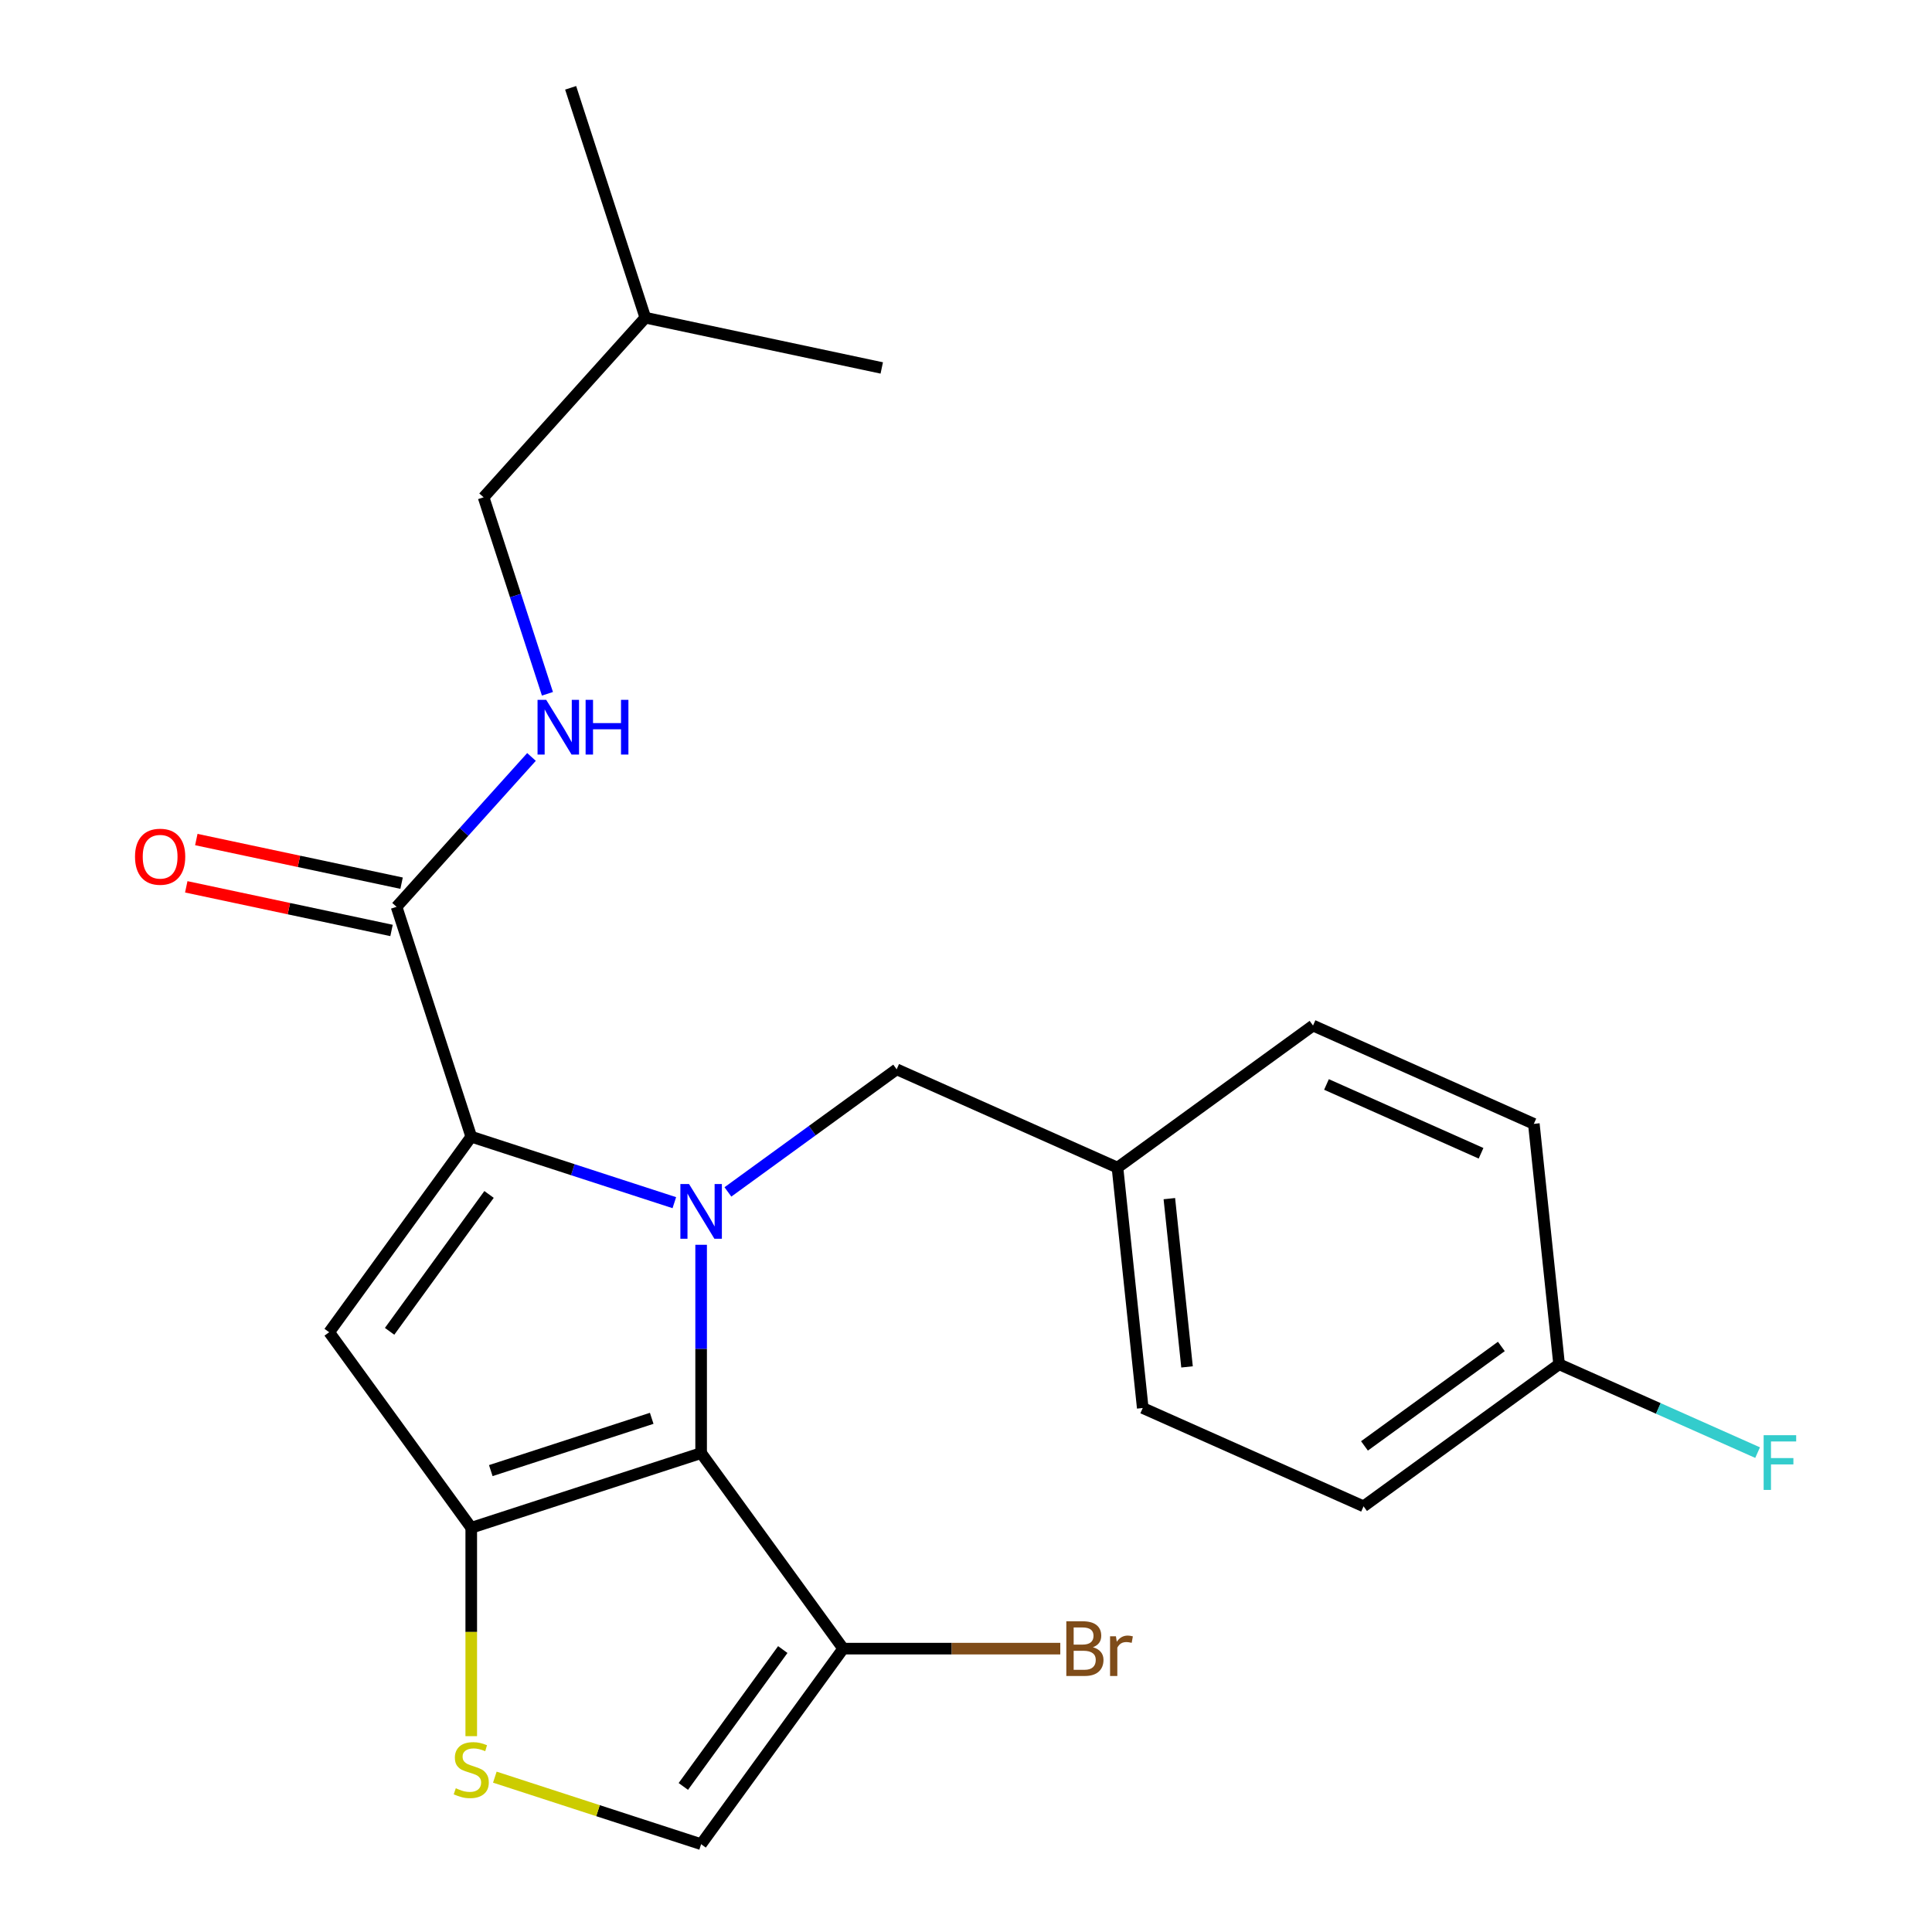 <?xml version='1.0' encoding='iso-8859-1'?>
<svg version='1.1' baseProfile='full'
              xmlns='http://www.w3.org/2000/svg'
                      xmlns:rdkit='http://www.rdkit.org/xml'
                      xmlns:xlink='http://www.w3.org/1999/xlink'
                  xml:space='preserve'
width='1000px' height='1000px' viewBox='0 0 1000 1000'>
<!-- END OF HEADER -->
<rect style='opacity:1.0;fill:#FFFFFF;stroke:none' width='1000' height='1000' x='0' y='0'> </rect>
<path class='bond-0' d='M 250.311,257.411 L 334.023,164.438' style='fill:none;fill-rule:evenodd;stroke:#000000;stroke-width:6px;stroke-linecap:butt;stroke-linejoin:miter;stroke-opacity:1' />
<path class='bond-1' d='M 250.311,257.411 L 266.832,308.259' style='fill:none;fill-rule:evenodd;stroke:#000000;stroke-width:6px;stroke-linecap:butt;stroke-linejoin:miter;stroke-opacity:1' />
<path class='bond-1' d='M 266.832,308.259 L 283.354,359.107' style='fill:none;fill-rule:evenodd;stroke:#0000FF;stroke-width:6px;stroke-linecap:butt;stroke-linejoin:miter;stroke-opacity:1' />
<path class='bond-2' d='M 205.258,469.367 L 240.18,430.582' style='fill:none;fill-rule:evenodd;stroke:#000000;stroke-width:6px;stroke-linecap:butt;stroke-linejoin:miter;stroke-opacity:1' />
<path class='bond-2' d='M 240.18,430.582 L 275.103,391.796' style='fill:none;fill-rule:evenodd;stroke:#0000FF;stroke-width:6px;stroke-linecap:butt;stroke-linejoin:miter;stroke-opacity:1' />
<path class='bond-3' d='M 207.859,457.13 L 154.736,445.838' style='fill:none;fill-rule:evenodd;stroke:#000000;stroke-width:6px;stroke-linecap:butt;stroke-linejoin:miter;stroke-opacity:1' />
<path class='bond-3' d='M 154.736,445.838 L 101.614,434.547' style='fill:none;fill-rule:evenodd;stroke:#FF0000;stroke-width:6px;stroke-linecap:butt;stroke-linejoin:miter;stroke-opacity:1' />
<path class='bond-3' d='M 202.657,481.605 L 149.534,470.313' style='fill:none;fill-rule:evenodd;stroke:#000000;stroke-width:6px;stroke-linecap:butt;stroke-linejoin:miter;stroke-opacity:1' />
<path class='bond-3' d='M 149.534,470.313 L 96.411,459.021' style='fill:none;fill-rule:evenodd;stroke:#FF0000;stroke-width:6px;stroke-linecap:butt;stroke-linejoin:miter;stroke-opacity:1' />
<path class='bond-4' d='M 205.258,469.367 L 243.918,588.351' style='fill:none;fill-rule:evenodd;stroke:#000000;stroke-width:6px;stroke-linecap:butt;stroke-linejoin:miter;stroke-opacity:1' />
<path class='bond-5' d='M 334.023,164.438 L 295.363,45.455' style='fill:none;fill-rule:evenodd;stroke:#000000;stroke-width:6px;stroke-linecap:butt;stroke-linejoin:miter;stroke-opacity:1' />
<path class='bond-6' d='M 334.023,164.438 L 456.396,190.45' style='fill:none;fill-rule:evenodd;stroke:#000000;stroke-width:6px;stroke-linecap:butt;stroke-linejoin:miter;stroke-opacity:1' />
<path class='bond-7' d='M 362.902,644.299 L 362.902,698.209' style='fill:none;fill-rule:evenodd;stroke:#0000FF;stroke-width:6px;stroke-linecap:butt;stroke-linejoin:miter;stroke-opacity:1' />
<path class='bond-7' d='M 362.902,698.209 L 362.902,752.118' style='fill:none;fill-rule:evenodd;stroke:#000000;stroke-width:6px;stroke-linecap:butt;stroke-linejoin:miter;stroke-opacity:1' />
<path class='bond-8' d='M 349.034,622.505 L 296.476,605.428' style='fill:none;fill-rule:evenodd;stroke:#0000FF;stroke-width:6px;stroke-linecap:butt;stroke-linejoin:miter;stroke-opacity:1' />
<path class='bond-8' d='M 296.476,605.428 L 243.918,588.351' style='fill:none;fill-rule:evenodd;stroke:#000000;stroke-width:6px;stroke-linecap:butt;stroke-linejoin:miter;stroke-opacity:1' />
<path class='bond-9' d='M 376.769,616.936 L 420.442,585.205' style='fill:none;fill-rule:evenodd;stroke:#0000FF;stroke-width:6px;stroke-linecap:butt;stroke-linejoin:miter;stroke-opacity:1' />
<path class='bond-9' d='M 420.442,585.205 L 464.115,553.475' style='fill:none;fill-rule:evenodd;stroke:#000000;stroke-width:6px;stroke-linecap:butt;stroke-linejoin:miter;stroke-opacity:1' />
<path class='bond-10' d='M 170.382,689.565 L 243.918,790.778' style='fill:none;fill-rule:evenodd;stroke:#000000;stroke-width:6px;stroke-linecap:butt;stroke-linejoin:miter;stroke-opacity:1' />
<path class='bond-11' d='M 170.382,689.565 L 243.918,588.351' style='fill:none;fill-rule:evenodd;stroke:#000000;stroke-width:6px;stroke-linecap:butt;stroke-linejoin:miter;stroke-opacity:1' />
<path class='bond-11' d='M 201.655,689.09 L 253.13,618.24' style='fill:none;fill-rule:evenodd;stroke:#000000;stroke-width:6px;stroke-linecap:butt;stroke-linejoin:miter;stroke-opacity:1' />
<path class='bond-12' d='M 243.918,790.778 L 362.902,752.118' style='fill:none;fill-rule:evenodd;stroke:#000000;stroke-width:6px;stroke-linecap:butt;stroke-linejoin:miter;stroke-opacity:1' />
<path class='bond-12' d='M 254.033,761.183 L 337.322,734.12' style='fill:none;fill-rule:evenodd;stroke:#000000;stroke-width:6px;stroke-linecap:butt;stroke-linejoin:miter;stroke-opacity:1' />
<path class='bond-13' d='M 243.918,790.778 L 243.918,844.708' style='fill:none;fill-rule:evenodd;stroke:#000000;stroke-width:6px;stroke-linecap:butt;stroke-linejoin:miter;stroke-opacity:1' />
<path class='bond-13' d='M 243.918,844.708 L 243.918,898.638' style='fill:none;fill-rule:evenodd;stroke:#CCCC00;stroke-width:6px;stroke-linecap:butt;stroke-linejoin:miter;stroke-opacity:1' />
<path class='bond-14' d='M 362.902,752.118 L 436.438,853.332' style='fill:none;fill-rule:evenodd;stroke:#000000;stroke-width:6px;stroke-linecap:butt;stroke-linejoin:miter;stroke-opacity:1' />
<path class='bond-15' d='M 436.438,853.332 L 362.902,954.545' style='fill:none;fill-rule:evenodd;stroke:#000000;stroke-width:6px;stroke-linecap:butt;stroke-linejoin:miter;stroke-opacity:1' />
<path class='bond-15' d='M 405.165,853.807 L 353.689,924.656' style='fill:none;fill-rule:evenodd;stroke:#000000;stroke-width:6px;stroke-linecap:butt;stroke-linejoin:miter;stroke-opacity:1' />
<path class='bond-16' d='M 436.438,853.332 L 492.617,853.332' style='fill:none;fill-rule:evenodd;stroke:#000000;stroke-width:6px;stroke-linecap:butt;stroke-linejoin:miter;stroke-opacity:1' />
<path class='bond-16' d='M 492.617,853.332 L 548.797,853.332' style='fill:none;fill-rule:evenodd;stroke:#7F4C19;stroke-width:6px;stroke-linecap:butt;stroke-linejoin:miter;stroke-opacity:1' />
<path class='bond-17' d='M 362.902,954.545 L 309.514,937.199' style='fill:none;fill-rule:evenodd;stroke:#000000;stroke-width:6px;stroke-linecap:butt;stroke-linejoin:miter;stroke-opacity:1' />
<path class='bond-17' d='M 309.514,937.199 L 256.126,919.852' style='fill:none;fill-rule:evenodd;stroke:#CCCC00;stroke-width:6px;stroke-linecap:butt;stroke-linejoin:miter;stroke-opacity:1' />
<path class='bond-18' d='M 806.988,706.132 L 858.36,729.004' style='fill:none;fill-rule:evenodd;stroke:#000000;stroke-width:6px;stroke-linecap:butt;stroke-linejoin:miter;stroke-opacity:1' />
<path class='bond-18' d='M 858.36,729.004 L 909.731,751.876' style='fill:none;fill-rule:evenodd;stroke:#33CCCC;stroke-width:6px;stroke-linecap:butt;stroke-linejoin:miter;stroke-opacity:1' />
<path class='bond-19' d='M 806.988,706.132 L 705.774,779.668' style='fill:none;fill-rule:evenodd;stroke:#000000;stroke-width:6px;stroke-linecap:butt;stroke-linejoin:miter;stroke-opacity:1' />
<path class='bond-19' d='M 777.099,696.92 L 706.249,748.395' style='fill:none;fill-rule:evenodd;stroke:#000000;stroke-width:6px;stroke-linecap:butt;stroke-linejoin:miter;stroke-opacity:1' />
<path class='bond-20' d='M 806.988,706.132 L 793.911,581.71' style='fill:none;fill-rule:evenodd;stroke:#000000;stroke-width:6px;stroke-linecap:butt;stroke-linejoin:miter;stroke-opacity:1' />
<path class='bond-21' d='M 464.115,553.475 L 578.406,604.361' style='fill:none;fill-rule:evenodd;stroke:#000000;stroke-width:6px;stroke-linecap:butt;stroke-linejoin:miter;stroke-opacity:1' />
<path class='bond-22' d='M 578.406,604.361 L 679.62,530.825' style='fill:none;fill-rule:evenodd;stroke:#000000;stroke-width:6px;stroke-linecap:butt;stroke-linejoin:miter;stroke-opacity:1' />
<path class='bond-23' d='M 578.406,604.361 L 591.483,728.782' style='fill:none;fill-rule:evenodd;stroke:#000000;stroke-width:6px;stroke-linecap:butt;stroke-linejoin:miter;stroke-opacity:1' />
<path class='bond-23' d='M 605.252,620.409 L 614.406,707.504' style='fill:none;fill-rule:evenodd;stroke:#000000;stroke-width:6px;stroke-linecap:butt;stroke-linejoin:miter;stroke-opacity:1' />
<path class='bond-24' d='M 705.774,779.668 L 591.483,728.782' style='fill:none;fill-rule:evenodd;stroke:#000000;stroke-width:6px;stroke-linecap:butt;stroke-linejoin:miter;stroke-opacity:1' />
<path class='bond-25' d='M 793.911,581.71 L 679.62,530.825' style='fill:none;fill-rule:evenodd;stroke:#000000;stroke-width:6px;stroke-linecap:butt;stroke-linejoin:miter;stroke-opacity:1' />
<path class='bond-25' d='M 766.59,596.936 L 686.586,561.316' style='fill:none;fill-rule:evenodd;stroke:#000000;stroke-width:6px;stroke-linecap:butt;stroke-linejoin:miter;stroke-opacity:1' />
<path  class='atom-2' d='M 282.711 362.235
L 291.991 377.235
Q 292.911 378.715, 294.391 381.395
Q 295.871 384.075, 295.951 384.235
L 295.951 362.235
L 299.711 362.235
L 299.711 390.555
L 295.831 390.555
L 285.871 374.155
Q 284.711 372.235, 283.471 370.035
Q 282.271 367.835, 281.911 367.155
L 281.911 390.555
L 278.231 390.555
L 278.231 362.235
L 282.711 362.235
' fill='#0000FF'/>
<path  class='atom-2' d='M 303.111 362.235
L 306.951 362.235
L 306.951 374.275
L 321.431 374.275
L 321.431 362.235
L 325.271 362.235
L 325.271 390.555
L 321.431 390.555
L 321.431 377.475
L 306.951 377.475
L 306.951 390.555
L 303.111 390.555
L 303.111 362.235
' fill='#0000FF'/>
<path  class='atom-3' d='M 69.885 443.436
Q 69.885 436.636, 73.245 432.836
Q 76.605 429.036, 82.885 429.036
Q 89.165 429.036, 92.525 432.836
Q 95.885 436.636, 95.885 443.436
Q 95.885 450.316, 92.485 454.236
Q 89.085 458.116, 82.885 458.116
Q 76.645 458.116, 73.245 454.236
Q 69.885 450.356, 69.885 443.436
M 82.885 454.916
Q 87.205 454.916, 89.525 452.036
Q 91.885 449.116, 91.885 443.436
Q 91.885 437.876, 89.525 435.076
Q 87.205 432.236, 82.885 432.236
Q 78.565 432.236, 76.205 435.036
Q 73.885 437.836, 73.885 443.436
Q 73.885 449.156, 76.205 452.036
Q 78.565 454.916, 82.885 454.916
' fill='#FF0000'/>
<path  class='atom-5' d='M 356.642 612.851
L 365.922 627.851
Q 366.842 629.331, 368.322 632.011
Q 369.802 634.691, 369.882 634.851
L 369.882 612.851
L 373.642 612.851
L 373.642 641.171
L 369.762 641.171
L 359.802 624.771
Q 358.642 622.851, 357.402 620.651
Q 356.202 618.451, 355.842 617.771
L 355.842 641.171
L 352.162 641.171
L 352.162 612.851
L 356.642 612.851
' fill='#0000FF'/>
<path  class='atom-12' d='M 235.918 925.605
Q 236.238 925.725, 237.558 926.285
Q 238.878 926.845, 240.318 927.205
Q 241.798 927.525, 243.238 927.525
Q 245.918 927.525, 247.478 926.245
Q 249.038 924.925, 249.038 922.645
Q 249.038 921.085, 248.238 920.125
Q 247.478 919.165, 246.278 918.645
Q 245.078 918.125, 243.078 917.525
Q 240.558 916.765, 239.038 916.045
Q 237.558 915.325, 236.478 913.805
Q 235.438 912.285, 235.438 909.725
Q 235.438 906.165, 237.838 903.965
Q 240.278 901.765, 245.078 901.765
Q 248.358 901.765, 252.078 903.325
L 251.158 906.405
Q 247.758 905.005, 245.198 905.005
Q 242.438 905.005, 240.918 906.165
Q 239.398 907.285, 239.438 909.245
Q 239.438 910.765, 240.198 911.685
Q 240.998 912.605, 242.118 913.125
Q 243.278 913.645, 245.198 914.245
Q 247.758 915.045, 249.278 915.845
Q 250.798 916.645, 251.878 918.285
Q 252.998 919.885, 252.998 922.645
Q 252.998 926.565, 250.358 928.685
Q 247.758 930.765, 243.398 930.765
Q 240.878 930.765, 238.958 930.205
Q 237.078 929.685, 234.838 928.765
L 235.918 925.605
' fill='#CCCC00'/>
<path  class='atom-16' d='M 912.859 742.858
L 929.699 742.858
L 929.699 746.098
L 916.659 746.098
L 916.659 754.698
L 928.259 754.698
L 928.259 757.978
L 916.659 757.978
L 916.659 771.178
L 912.859 771.178
L 912.859 742.858
' fill='#33CCCC'/>
<path  class='atom-18' d='M 565.685 852.612
Q 568.405 853.372, 569.765 855.052
Q 571.165 856.692, 571.165 859.132
Q 571.165 863.052, 568.645 865.292
Q 566.165 867.492, 561.445 867.492
L 551.925 867.492
L 551.925 839.172
L 560.285 839.172
Q 565.125 839.172, 567.565 841.132
Q 570.005 843.092, 570.005 846.692
Q 570.005 850.972, 565.685 852.612
M 555.725 842.372
L 555.725 851.252
L 560.285 851.252
Q 563.085 851.252, 564.525 850.132
Q 566.005 848.972, 566.005 846.692
Q 566.005 842.372, 560.285 842.372
L 555.725 842.372
M 561.445 864.292
Q 564.205 864.292, 565.685 862.972
Q 567.165 861.652, 567.165 859.132
Q 567.165 856.812, 565.525 855.652
Q 563.925 854.452, 560.845 854.452
L 555.725 854.452
L 555.725 864.292
L 561.445 864.292
' fill='#7F4C19'/>
<path  class='atom-18' d='M 577.605 846.932
L 578.045 849.772
Q 580.205 846.572, 583.725 846.572
Q 584.845 846.572, 586.365 846.972
L 585.765 850.332
Q 584.045 849.932, 583.085 849.932
Q 581.405 849.932, 580.285 850.612
Q 579.205 851.252, 578.325 852.812
L 578.325 867.492
L 574.565 867.492
L 574.565 846.932
L 577.605 846.932
' fill='#7F4C19'/>
</svg>
